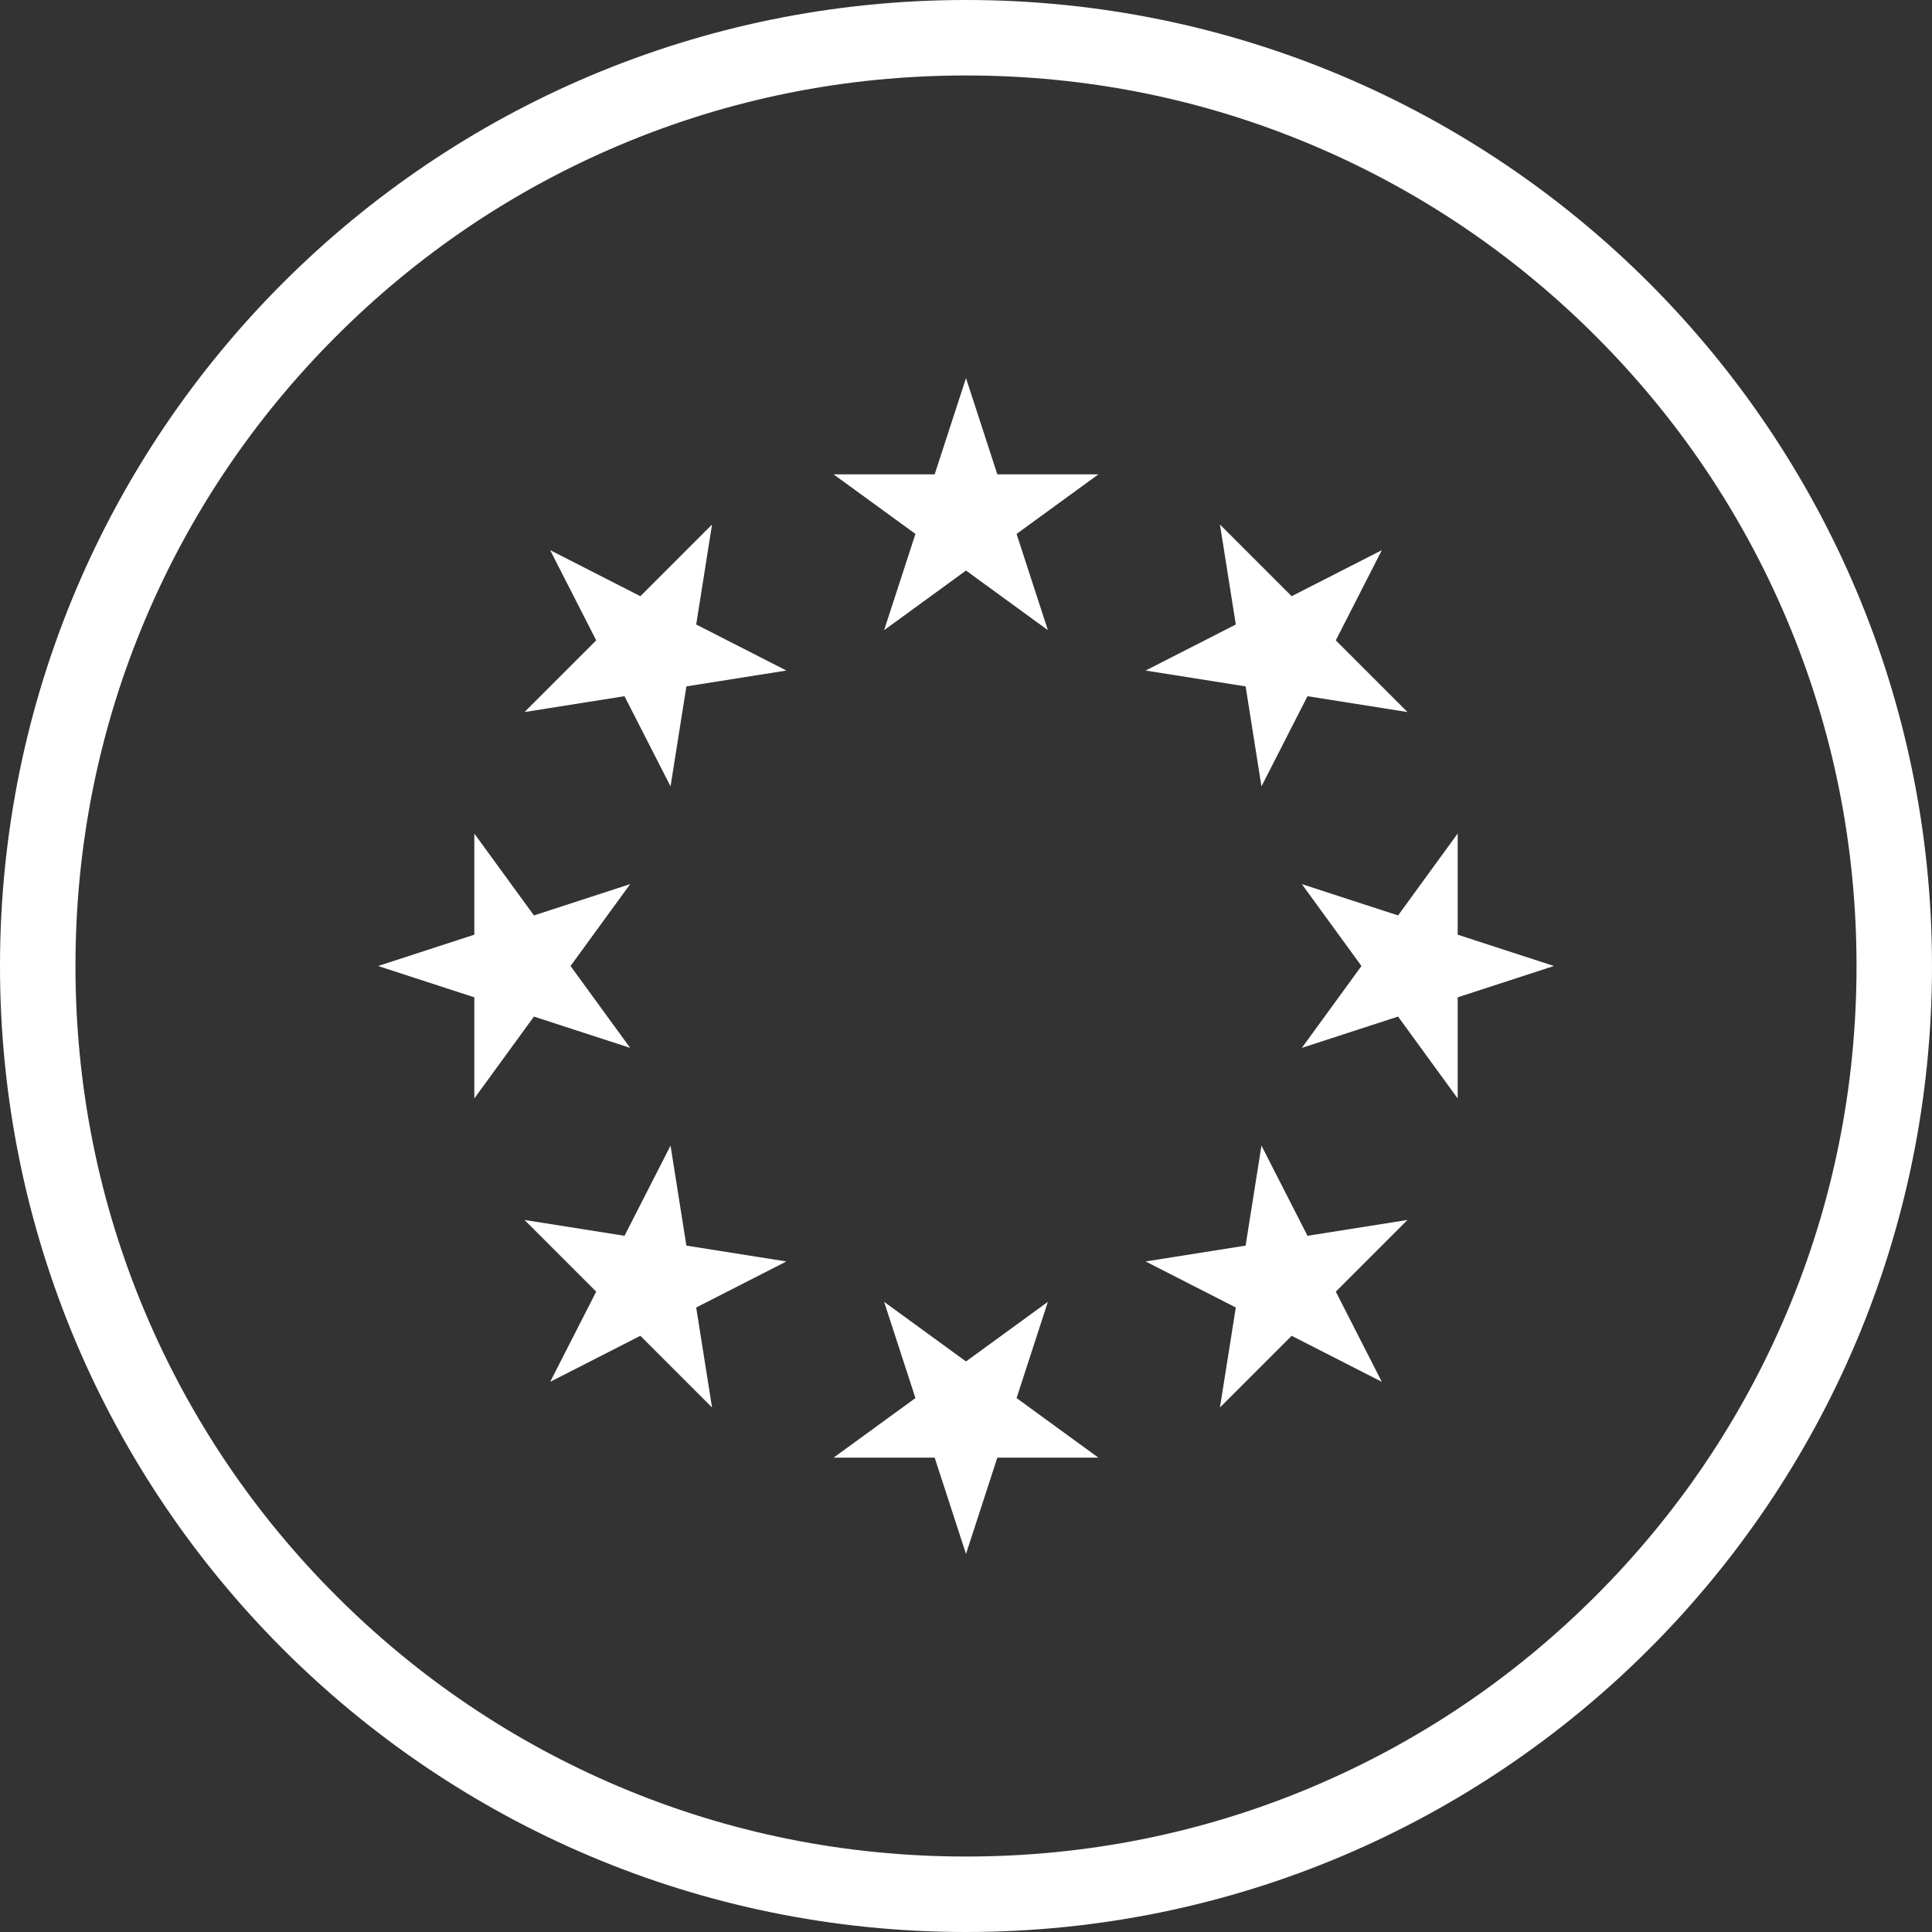 <?xml version="1.0" encoding="utf-8"?>
<!-- Generator: Adobe Illustrator 25.1.0, SVG Export Plug-In . SVG Version: 6.00 Build 0)  -->
<svg version="1.1" id="Layer_1" xmlns:svgjs="http://svgjs.com/svgjs"
	 xmlns="http://www.w3.org/2000/svg" xmlns:xlink="http://www.w3.org/1999/xlink" x="0px" y="0px" viewBox="0 0 512 512"
	 style="enable-background:new 0 0 512 512;" xml:space="preserve">
<rect x="0" y="0" width="512" height="512" fill="#333333" stroke="none"/>
<style type="text/css">
	.st0{fill:#FFFFFF;}
</style>
<g>
	<path class="st0" d="M256,20c31.9,0,62.8,6.2,91.9,18.5c28.1,11.9,53.3,28.9,75,50.6c21.7,21.7,38.7,46.9,50.6,75
		c12.3,29.1,18.5,60,18.5,91.9s-6.2,62.8-18.5,91.9c-11.9,28.1-28.9,53.3-50.6,75c-21.7,21.7-46.9,38.7-75,50.6
		c-29.1,12.3-60,18.5-91.9,18.5s-62.8-6.2-91.9-18.5c-28.1-11.9-53.3-28.9-75-50.6c-21.7-21.7-38.7-46.9-50.6-75
		C26.2,318.8,20,287.9,20,256s6.2-62.8,18.5-91.9c11.9-28.1,28.9-53.3,50.6-75c21.7-21.7,46.9-38.7,75-50.6
		C193.2,26.2,224.1,20,256,20 M256,0C114.6,0,0,114.6,0,256s114.6,256,256,256s256-114.6,256-256S397.4,0,256,0L256,0z"/>
	<g>
		<path class="st0" d="M256,100.2l8.3,25.5h26.8l-21.7,15.8l8.3,25.5L256,151.2L234.3,167l8.3-25.5l-21.7-15.8h26.8L256,100.2z"/>
		<path class="st0" d="M145.8,145.8l23.9,12.2l19-19l-4.2,26.5l23.9,12.2l-26.5,4.2l-4.2,26.5l-12.2-23.9l-26.5,4.2l19-19
			L145.8,145.8z"/>
		<path class="st0" d="M100.2,256l25.5-8.3v-26.8l15.8,21.7l25.5-8.3L151.2,256l15.8,21.7l-25.5-8.3l-15.8,21.7v-26.8L100.2,256z"/>
		<path class="st0" d="M145.8,366.2l12.2-23.9l-19-19l26.5,4.2l12.2-23.9l4.2,26.5l26.5,4.2l-23.9,12.2l4.2,26.5l-19-19L145.8,366.2
			z"/>
		<path class="st0" d="M256,411.8l-8.3-25.5h-26.8l21.7-15.8l-8.3-25.5l21.7,15.8l21.7-15.8l-8.3,25.5l21.7,15.8h-26.8L256,411.8z"
			/>
		<path class="st0" d="M366.2,366.2L342.3,354l-19,19l4.2-26.5l-23.9-12.2l26.5-4.2l4.2-26.5l12.2,23.9l26.5-4.2l-19,19L366.2,366.2
			z"/>
		<path class="st0" d="M411.8,256l-25.5,8.3v26.8l-15.8-21.7l-25.5,8.3l15.8-21.7L345,234.3l25.5,8.3l15.8-21.7v26.8L411.8,256z"/>
		<path class="st0" d="M366.2,145.8L354,169.7l19,19l-26.5-4.2l-12.2,23.9l-4.2-26.5l-26.5-4.2l23.9-12.2l-4.2-26.5l19,19
			L366.2,145.8z"/>
	</g>
</g>
</svg>
